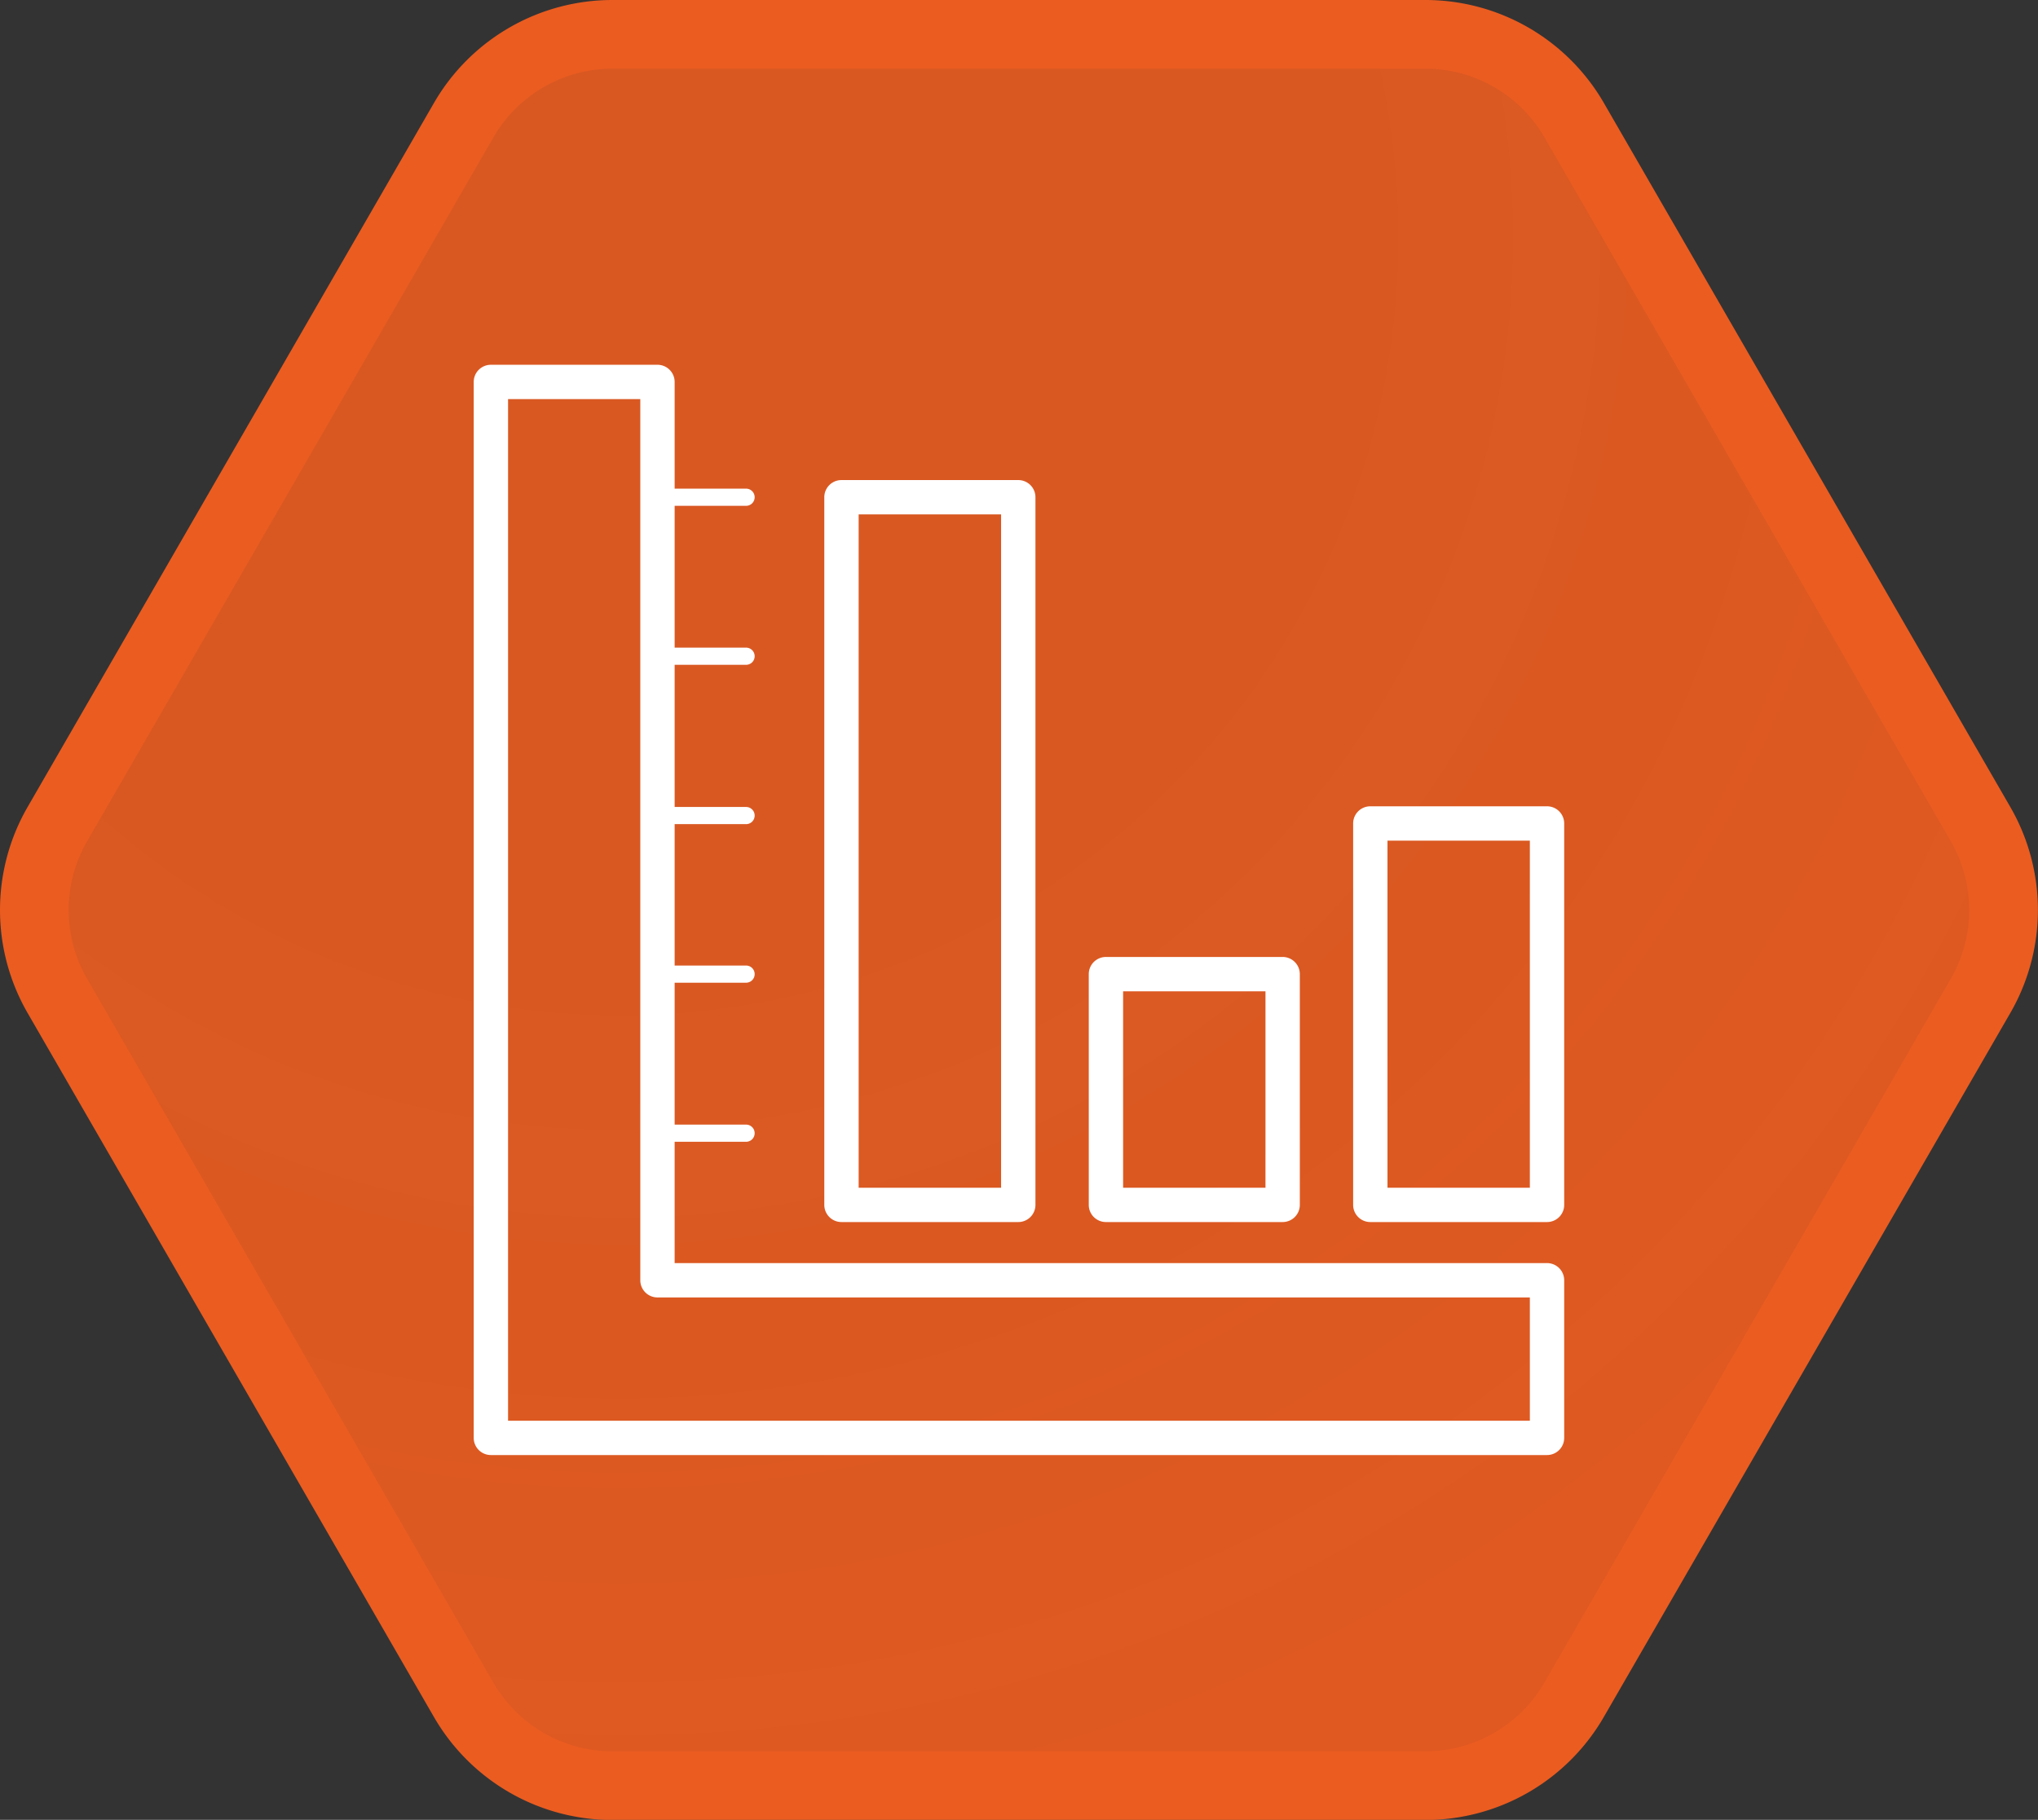 <svg xmlns="http://www.w3.org/2000/svg" xmlns:xlink="http://www.w3.org/1999/xlink" viewBox="0 0 237.35 211.98"><rect x="0" y="0" width="237.35" height="211.98" fill="#333333" stroke="none"/><defs><style>.cls-1{stroke:#eb5c20;stroke-miterlimit:10;stroke-width:8px;fill:url(#未命名的渐变_59);}.cls-2{fill:#fff;}</style><radialGradient id="未命名的渐变_59" cx="72.2" cy="27.62" r="209.01" gradientUnits="userSpaceOnUse"><stop offset="0" stop-color="#eb5c20" stop-opacity="0.9"/><stop offset="0.37" stop-color="#eb5c20" stop-opacity="0.9"/><stop offset="0.67" stop-color="#eb5c20" stop-opacity="0.92"/><stop offset="0.96" stop-color="#eb5c20" stop-opacity="0.94"/><stop offset="1" stop-color="#eb5c20" stop-opacity="0.94"/></radialGradient></defs><title>资源 92JIC</title><g id="图层_2" data-name="图层 2"><g id="图层_3" data-name="图层 3"><path class="cls-1" d="M166,4H71.34A20,20,0,0,0,54,14L6.68,96a20,20,0,0,0,0,20L54,198a20,20,0,0,0,17.32,10H166a20,20,0,0,0,17.32-10l47.34-82a20,20,0,0,0,0-20L183.33,14A20,20,0,0,0,166,4Z"/><path class="cls-2" d="M180.17,169.49h-123a2,2,0,0,1-2-2v-123a2,2,0,0,1,2-2h19.4a2,2,0,0,1,2,2V147.13h101.6a2,2,0,0,1,2,2v18.36A2,2,0,0,1,180.17,169.49Zm-121-4h119V151.13H76.57a2,2,0,0,1-2-2V46.49H59.17Z"/><path class="cls-2" d="M86.89,58.92H76.57a1,1,0,0,1,0-2H86.89a1,1,0,0,1,0,2Z"/><path class="cls-2" d="M86.89,77.44H76.57a1,1,0,0,1,0-2H86.89a1,1,0,0,1,0,2Z"/><path class="cls-2" d="M86.89,96H76.57a1,1,0,0,1,0-2H86.89a1,1,0,0,1,0,2Z"/><path class="cls-2" d="M86.89,114.47H76.57a1,1,0,0,1,0-2H86.89a1,1,0,1,1,0,2Z"/><path class="cls-2" d="M86.89,133H76.57a1,1,0,0,1,0-2H86.89a1,1,0,1,1,0,2Z"/><path class="cls-2" d="M180.17,142.35H159.59a2,2,0,0,1-2-2V95.92a2,2,0,0,1,2-2h20.58a2,2,0,0,1,2,2v44.43A2,2,0,0,1,180.17,142.35Zm-18.58-4h16.58V97.92H161.59Z"/><path class="cls-2" d="M149.38,142.35H128.8a2,2,0,0,1-2-2V113.47a2,2,0,0,1,2-2h20.58a2,2,0,0,1,2,2v26.88A2,2,0,0,1,149.38,142.35Zm-18.58-4h16.58V115.47H130.8Z"/><path class="cls-2" d="M118.59,142.35H98a2,2,0,0,1-2-2V57.92a2,2,0,0,1,2-2h20.59a2,2,0,0,1,2,2v82.43A2,2,0,0,1,118.59,142.35Zm-18.59-4h16.59V59.92H100Z"/></g></g></svg>